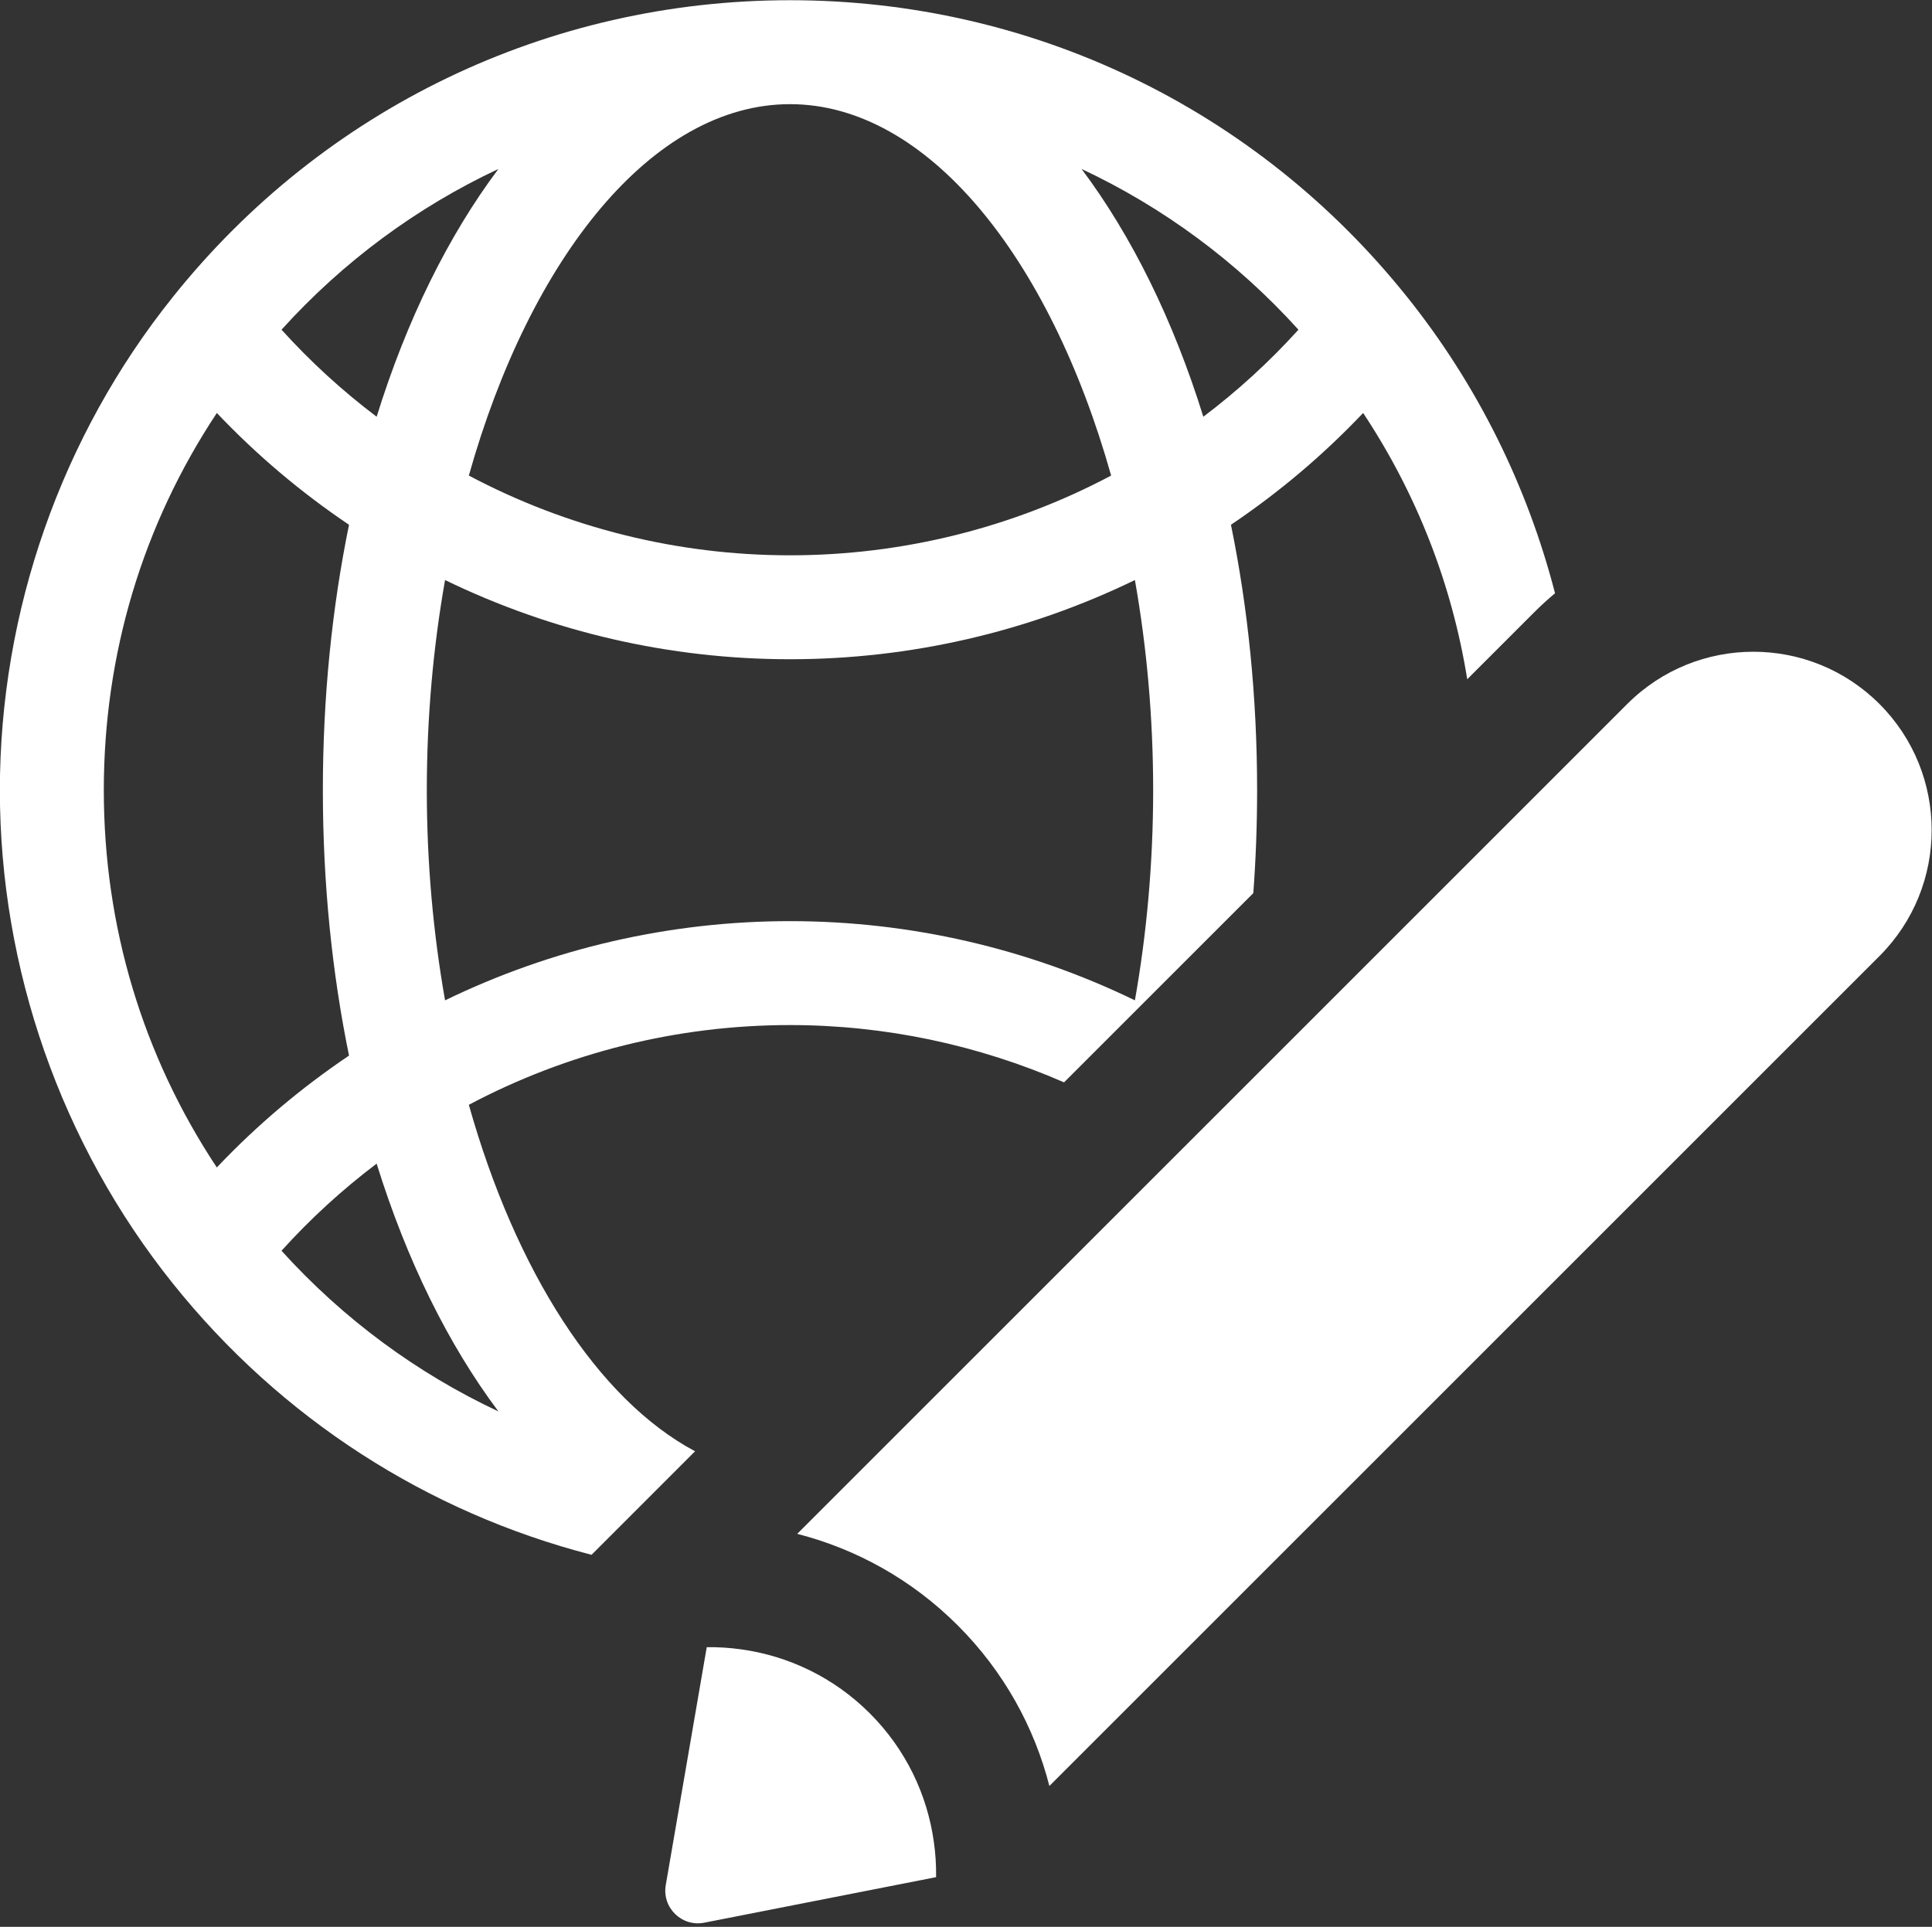 <?xml version="1.0" encoding="UTF-8" standalone="no"?><svg xmlns="http://www.w3.org/2000/svg" xmlns:xlink="http://www.w3.org/1999/xlink" fill="#ffffff" height="404.3" preserveAspectRatio="xMidYMid meet" version="1" viewBox="53.4 54.2 405.3 404.3" width="405.3" zoomAndPan="magnify"><rect x="53.4" y="54.2" width="405.3" height="404.3" fill="#333333" stroke="none"/><g id="change1_1"><path d="M249.774,448.067l-48.628,9.555c-4.719,0.932-8.904-3.156-8.079-7.904 l8.593-49.9c2.408-0.039,4.836,0.117,7.234,0.456 c9.875,1.369,19.401,5.846,26.984,13.429s12.06,17.109,13.429,26.984 C249.657,443.134,249.812,445.601,249.774,448.067z M458.628,228.357 c0-9.574-3.651-19.148-10.953-26.45c-14.604-14.604-38.287-14.614-52.901,0 L220.643,376.037c12.351,3.165,24.032,9.564,33.684,19.216 c9.652,9.652,16.051,21.333,19.216,33.684L447.675,254.807 C454.977,247.505,458.638,237.921,458.628,228.357z" fill="inherit"/><path d="M199.215,358.711c-20.386-10.848-37.627-37.762-47.461-72.698 c20.657-10.958,43.776-16.732,67.371-16.732c19.907,0,39.458,4.156,57.496,12.023 l39.702-39.702c0.525-7.058,0.797-14.267,0.797-21.604 c0-19.633-1.94-38.352-5.488-55.691c10.094-6.794,19.37-14.641,27.73-23.457 c11.254,16.986,18.619,35.889,21.839,55.875l14.197-14.197 c1.356-1.355,2.768-2.631,4.219-3.85c-5.814-22.538-16.327-43.79-30.963-62.088 c-31.639-39.621-78.85-62.346-129.527-62.346 c-50.678,0-97.888,22.725-129.521,62.339c-23.366,29.212-36.233,65.938-36.233,103.415 c0,37.491,12.867,74.224,36.228,103.431c22.75,28.469,53.561,48.15,87.895,57.002 L199.215,358.711z M291.484,264.094c-22.44-10.896-47.167-16.619-72.359-16.619 c-25.193,0-49.921,5.724-72.359,16.619c-2.47-13.966-3.829-28.791-3.829-44.095 s1.359-30.129,3.829-44.095c22.44,10.896,47.167,16.619,72.359,16.619 c25.193,0,49.921-5.724,72.359-16.619c2.47,13.966,3.829,28.791,3.829,44.095 S293.954,250.127,291.484,264.094z M325.792,123.379 c-6.08,6.715-12.746,12.818-19.954,18.262 c-6.303-20.289-15.02-37.944-25.543-51.988 C297.362,97.662,312.832,109.041,325.792,123.379z M219.125,76.056 c28.798,0,54.463,32.069,67.371,77.928c-20.657,10.958-43.776,16.732-67.371,16.732 c-23.594,0-46.712-5.773-67.371-16.732 C164.662,108.125,190.327,76.056,219.125,76.056z M157.955,89.651 c-10.523,14.045-19.24,31.7-25.543,51.989 c-7.207-5.443-13.874-11.547-19.953-18.262 C125.418,109.041,140.889,97.662,157.955,89.651z M98.884,299.16 c-15.539-23.459-23.706-50.568-23.706-79.161c0-28.584,8.167-55.686,23.712-79.148 c8.36,8.817,17.637,16.664,27.729,23.457 c-3.548,17.34-5.488,36.058-5.488,55.691c0,19.633,1.94,38.352,5.488,55.691 C116.516,282.491,107.238,290.341,98.884,299.16z M112.456,316.632 c6.074-6.717,12.742-12.825,19.956-18.275 c6.303,20.29,15.021,37.946,25.544,51.99 C140.891,342.339,125.42,330.965,112.456,316.632z" fill="inherit"/></g></svg>